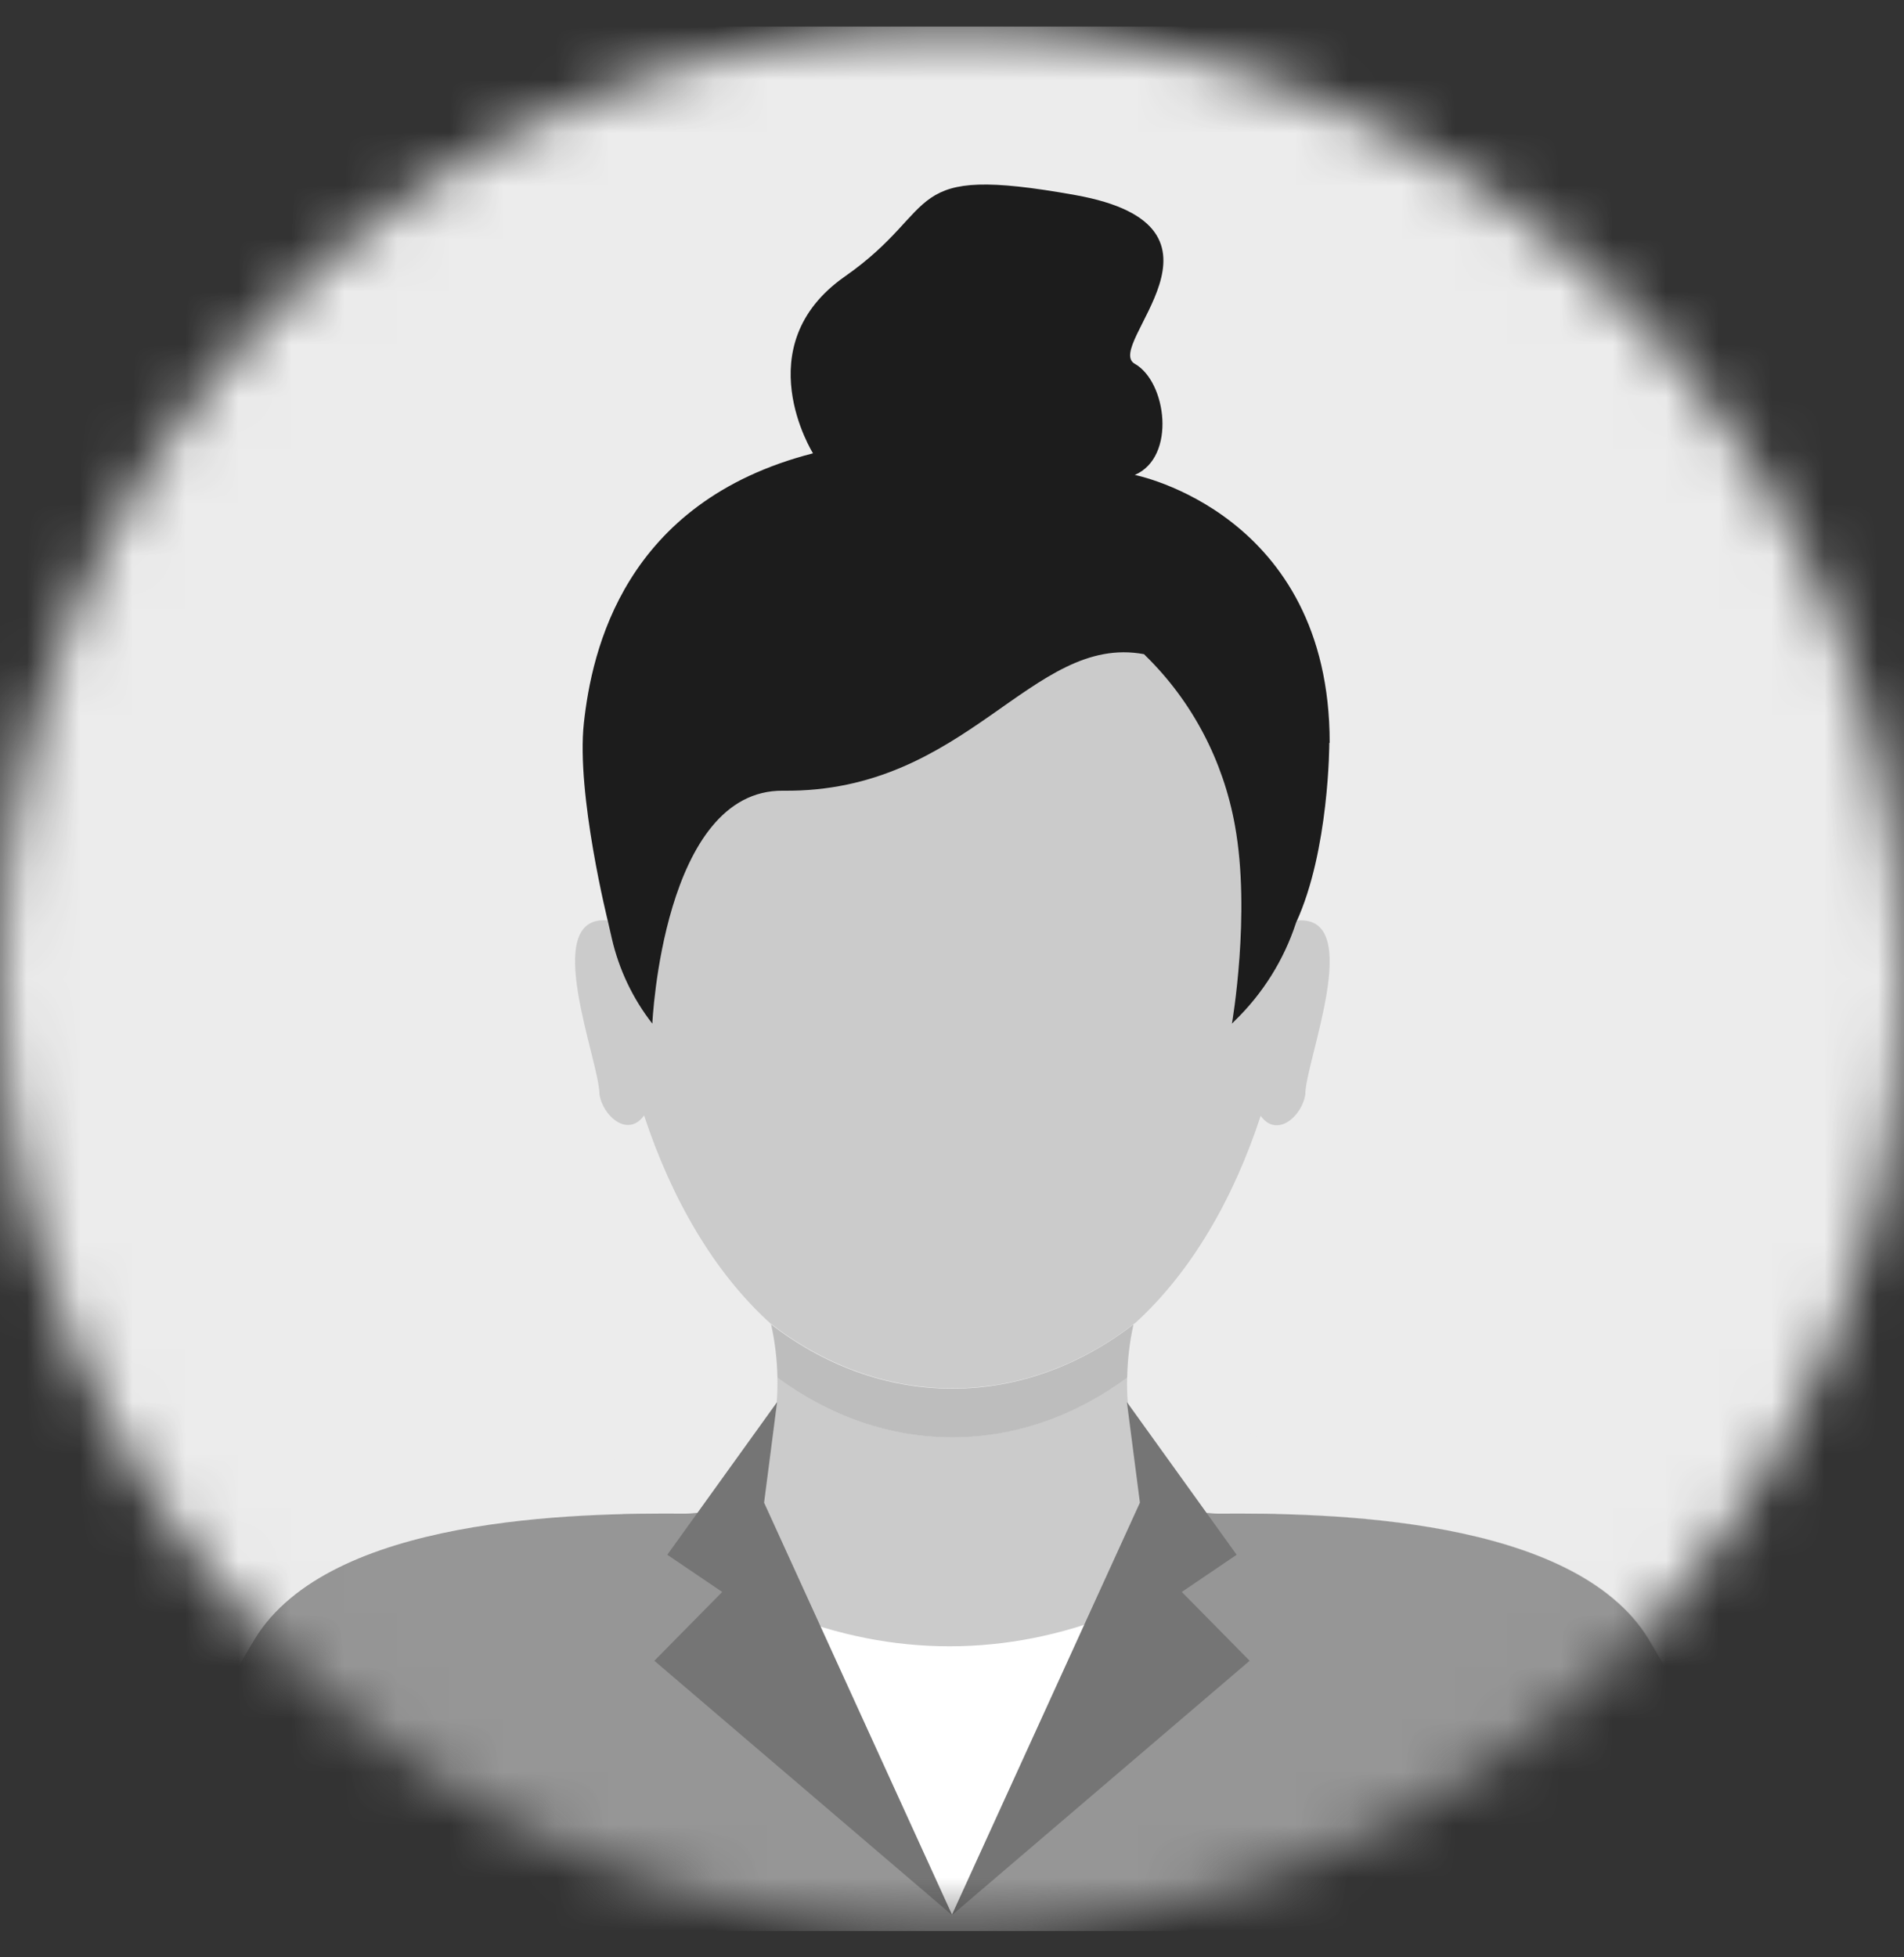 <svg width="36" height="37" viewBox="0 0 36 37" fill="none" xmlns="http://www.w3.org/2000/svg">
<rect x="0" y="0" width="36" height="37" fill="#333333" stroke="none"/>
<g clip-path="url(#clip0_25737_8902)">
<mask id="mask0_25737_8902" style="mask-type:luminance" maskUnits="userSpaceOnUse" x="0" y="0" width="37" height="37">
<path d="M18.002 36.504C27.944 36.504 36.004 28.444 36.004 18.502C36.004 8.56 27.944 0.5 18.002 0.5C8.06 0.5 0 8.56 0 18.502C0 28.444 8.06 36.504 18.002 36.504Z" fill="white"/>
</mask>
<g mask="url(#mask0_25737_8902)">
<path d="M31.355 3.795C26.715 3.795 21.642 -2.434 16.998 -2.434C12.253 -2.434 7.939 3.791 3.194 3.791C3.049 3.791 2.994 3.806 2.994 3.977C2.994 9.064 -5.418 14.155 -5.418 19.242C-5.418 23.611 2.997 27.98 2.997 32.346H6.642C6.716 32.279 6.809 32.235 6.868 32.145C7.411 31.346 8.181 30.855 9.077 30.535C9.936 30.23 10.769 29.866 11.584 29.453C12.112 29.185 12.625 28.903 13.138 28.609C13.897 28.178 14.48 27.594 14.796 26.768C15.053 26.095 14.975 25.831 14.402 25.4C13.659 24.838 12.792 24.437 12.197 23.678C12.086 23.537 11.967 23.593 11.926 23.786C11.74 24.656 12.324 25.519 13.197 25.679C12.829 25.686 12.491 25.537 12.171 25.355C11.442 24.939 10.992 24.351 10.981 23.466C10.977 23.098 10.989 22.726 10.981 22.358C10.981 22.284 10.963 22.183 10.881 22.172C10.791 22.157 10.773 22.261 10.751 22.332C10.725 22.403 10.717 22.481 10.706 22.555C10.609 23.195 10.65 23.834 10.658 24.474C10.665 25.552 11.558 26.251 12.312 26.508C11.416 26.411 10.84 25.831 10.461 25.009C10.33 24.73 10.278 24.425 10.241 24.128C10.171 23.578 10.133 23.027 10.167 22.466C10.215 21.666 10.163 20.863 10.189 20.064C10.208 19.513 10.096 19.004 9.914 18.487C9.39 17.003 9.542 15.605 10.513 14.322C10.866 13.857 11.29 13.456 11.662 13.009C11.777 12.868 11.87 12.719 11.885 12.537C11.918 12.043 11.985 11.544 11.874 11.053C11.814 10.797 11.81 10.537 11.792 10.276C11.755 9.785 11.959 9.417 12.331 9.112C12.651 8.852 13.011 8.677 13.398 8.551C14.644 8.142 15.912 7.941 17.229 8.026C18.043 8.078 18.835 8.231 19.605 8.48C20.828 8.874 21.892 9.54 22.836 10.41C24.16 11.626 24.963 13.084 25.038 14.917C25.056 15.404 25.131 15.906 25.473 16.293C26.053 16.94 26.146 17.699 26.064 18.517C25.986 19.309 25.726 20.045 25.361 20.748C25.131 21.19 24.933 21.648 24.859 22.146C24.781 22.681 25.026 23.161 25.514 23.399C25.763 23.522 25.975 23.451 26.108 23.206C26.142 23.143 26.149 23.064 26.198 23.001C26.32 23.559 26.168 23.812 25.625 23.95C25.51 23.979 25.395 23.998 25.283 24.039C24.941 24.176 24.826 24.511 25.019 24.823C25.142 25.024 25.317 25.154 25.595 25.143C25.436 25.24 25.313 25.337 25.164 25.363C24.881 25.418 24.755 25.59 24.699 25.857C24.64 26.132 24.457 26.311 24.179 26.389C24.048 26.426 23.922 26.478 23.788 26.497C23.524 26.534 23.26 26.623 22.992 26.515C22.624 26.37 22.249 26.244 21.892 26.066C21.754 25.995 21.613 25.947 21.46 25.92C21.107 25.861 20.806 26.002 20.542 26.199C20.341 26.352 20.482 26.593 20.467 26.798C20.467 26.813 20.467 26.831 20.471 26.85C20.594 27.694 20.888 28.434 21.698 28.854C21.84 28.929 21.977 29.014 22.122 29.078C22.977 29.457 23.851 29.791 24.718 30.148C25.74 30.569 26.692 31.097 27.458 31.919C27.525 31.989 27.618 32.045 27.629 32.171C27.507 32.22 27.38 32.201 27.258 32.201C21.118 32.201 14.979 32.201 8.836 32.201C8.709 32.201 8.583 32.19 8.456 32.209C8.371 32.22 8.259 32.209 8.252 32.346C16.012 32.346 22.278 35.206 30.039 35.206C30.039 35.191 33.631 34.298 33.631 34.284C33.631 29.52 37.316 23.258 37.316 18.494C37.316 13.809 33.843 8.402 33.847 3.717C33.847 3.527 31.46 3.787 31.348 3.787L31.355 3.795Z" fill="#ECECEC"/>
<path d="M6.154 36.496C4.157 36.496 2.164 36.496 0.167 36.5C-0.023 36.5 -0.063 36.463 -0.063 36.269C-0.056 24.422 -0.056 12.574 -0.063 0.727C-0.063 0.537 -0.026 0.5 0.163 0.5C12.056 0.507 23.944 0.507 35.836 0.5C36.026 0.5 36.067 0.537 36.067 0.731C36.059 12.578 36.059 24.426 36.067 36.273C36.067 36.463 36.029 36.504 35.836 36.504C33.839 36.496 31.846 36.5 29.849 36.5C29.674 36.355 29.678 36.136 29.648 35.942C29.369 34.235 28.745 32.662 27.811 31.205C26.915 29.799 25.785 28.616 24.416 27.683C23.383 26.98 22.252 26.456 21.032 26.125C20.006 25.846 18.965 25.683 17.909 25.705C16.139 25.746 14.45 26.118 12.863 26.943C11.721 27.534 10.702 28.282 9.802 29.178C8.355 30.621 7.377 32.358 6.749 34.295C6.571 34.842 6.414 35.396 6.351 35.972C6.329 36.158 6.325 36.362 6.158 36.5L6.154 36.496Z" fill="#ECECEC"/>
<path d="M6.154 36.496C6.292 35.801 6.407 35.098 6.608 34.417C6.79 33.797 7.05 33.202 7.326 32.614C7.857 31.472 8.542 30.439 9.386 29.502C10.286 28.501 11.334 27.698 12.487 27.032C13.774 26.289 15.179 25.868 16.645 25.694C17.708 25.567 18.775 25.582 19.846 25.775C20.858 25.958 21.828 26.236 22.758 26.657C23.803 27.133 24.759 27.757 25.629 28.52C26.365 29.163 26.997 29.888 27.562 30.673C28.254 31.628 28.778 32.677 29.18 33.793C29.5 34.678 29.667 35.589 29.849 36.504H6.154V36.496Z" fill="#ECECEC"/>
<path d="M31.18 30.985C29.767 28.665 25.078 28.598 23.055 28.613C21.753 28.613 21.281 27.33 21.311 26.04C20.333 26.757 19.206 27.166 18.005 27.166C16.804 27.166 15.677 26.757 14.699 26.04C14.725 27.33 14.257 28.613 12.955 28.613C10.936 28.598 6.243 28.665 4.83 30.985C3.417 33.306 2.662 36.206 2.662 36.206H33.352C33.352 36.206 32.593 33.306 31.184 30.985H31.18Z" fill="#CBCBCB"/>
<path d="M31.169 30.985C29.972 29.018 26.421 28.672 24.138 28.62C20.237 31.952 15.674 31.956 11.769 28.62C9.482 28.68 6.002 29.04 4.819 30.985C3.406 33.306 2.651 36.206 2.651 36.206H33.341C33.341 36.206 32.583 33.306 31.173 30.985H31.169Z" fill="white"/>
<path d="M31.169 30.985C29.756 28.665 25.067 28.598 23.044 28.613C22.695 28.613 22.401 28.52 22.166 28.356L18.002 36.206L13.822 28.356C13.584 28.52 13.294 28.613 12.941 28.613C10.921 28.598 6.229 28.665 4.815 30.985C3.402 33.305 2.647 36.206 2.647 36.206L18.422 37.232L33.337 36.206C33.337 36.206 32.579 33.305 31.169 30.985Z" fill="#969696"/>
<path d="M21.456 25.017C22.523 24.05 23.323 22.659 23.836 21.094C24.148 21.521 24.62 21.094 24.68 20.689C24.676 20.075 25.814 17.293 24.528 17.401C24.528 17.401 24.52 17.412 24.513 17.435C25.387 5.598 10.62 5.613 11.505 17.438C11.494 17.412 11.486 17.398 11.486 17.398C10.2 17.293 11.338 20.067 11.334 20.685C11.393 21.086 11.866 21.518 12.178 21.086C12.695 22.652 13.494 24.046 14.562 25.013C15.573 25.794 16.752 26.244 18.009 26.244C19.266 26.244 20.448 25.794 21.46 25.01L21.456 25.017Z" fill="#CBCBCB"/>
<path d="M21.312 26.039C21.319 25.697 21.36 25.359 21.431 25.039C21.438 25.032 21.445 25.024 21.457 25.017C20.445 25.801 19.266 26.251 18.006 26.251C16.745 26.251 15.566 25.801 14.559 25.02C14.566 25.028 14.573 25.035 14.581 25.043C14.652 25.362 14.693 25.701 14.7 26.043C15.678 26.761 16.805 27.17 18.006 27.17C19.207 27.17 20.334 26.761 21.312 26.043V26.039Z" fill="#BDBDBD"/>
<path d="M25.141 14.039C25.141 9.696 21.456 8.978 21.456 8.978C22.244 8.64 22.058 7.216 21.456 6.877C20.853 6.539 23.672 4.285 20.329 3.687C16.986 3.088 17.852 3.914 15.975 5.226C14.097 6.539 15.372 8.569 15.372 8.569C11.791 9.488 11.189 12.31 11.04 13.664C10.891 15.014 11.501 17.446 11.501 17.446L11.568 17.739C11.702 18.323 11.962 18.874 12.334 19.35C12.334 19.35 12.531 14.921 14.807 14.947C18.295 14.988 19.5 11.972 21.631 12.366L21.66 12.396C22.545 13.262 23.129 14.382 23.349 15.601C23.654 17.267 23.293 19.35 23.293 19.35L23.337 19.305C23.873 18.788 24.275 18.148 24.505 17.442C25.134 16.081 25.134 14.047 25.134 14.047L25.141 14.039Z" fill="#1C1C1C"/>
<path d="M14.693 26.504L12.617 29.39L13.655 30.093L12.372 31.394L18.006 36.206L14.447 28.405L14.693 26.504Z" fill="#757575"/>
<path d="M21.307 26.504L23.382 29.39L22.345 30.093L23.628 31.394L17.994 36.206L21.553 28.405L21.307 26.504Z" fill="#757575"/>
</g>
</g>
<defs>
<clipPath id="clip0_25737_8902">
<rect width="36" height="36" fill="white" transform="translate(0 0.5)"/>
</clipPath>
</defs>
</svg>
